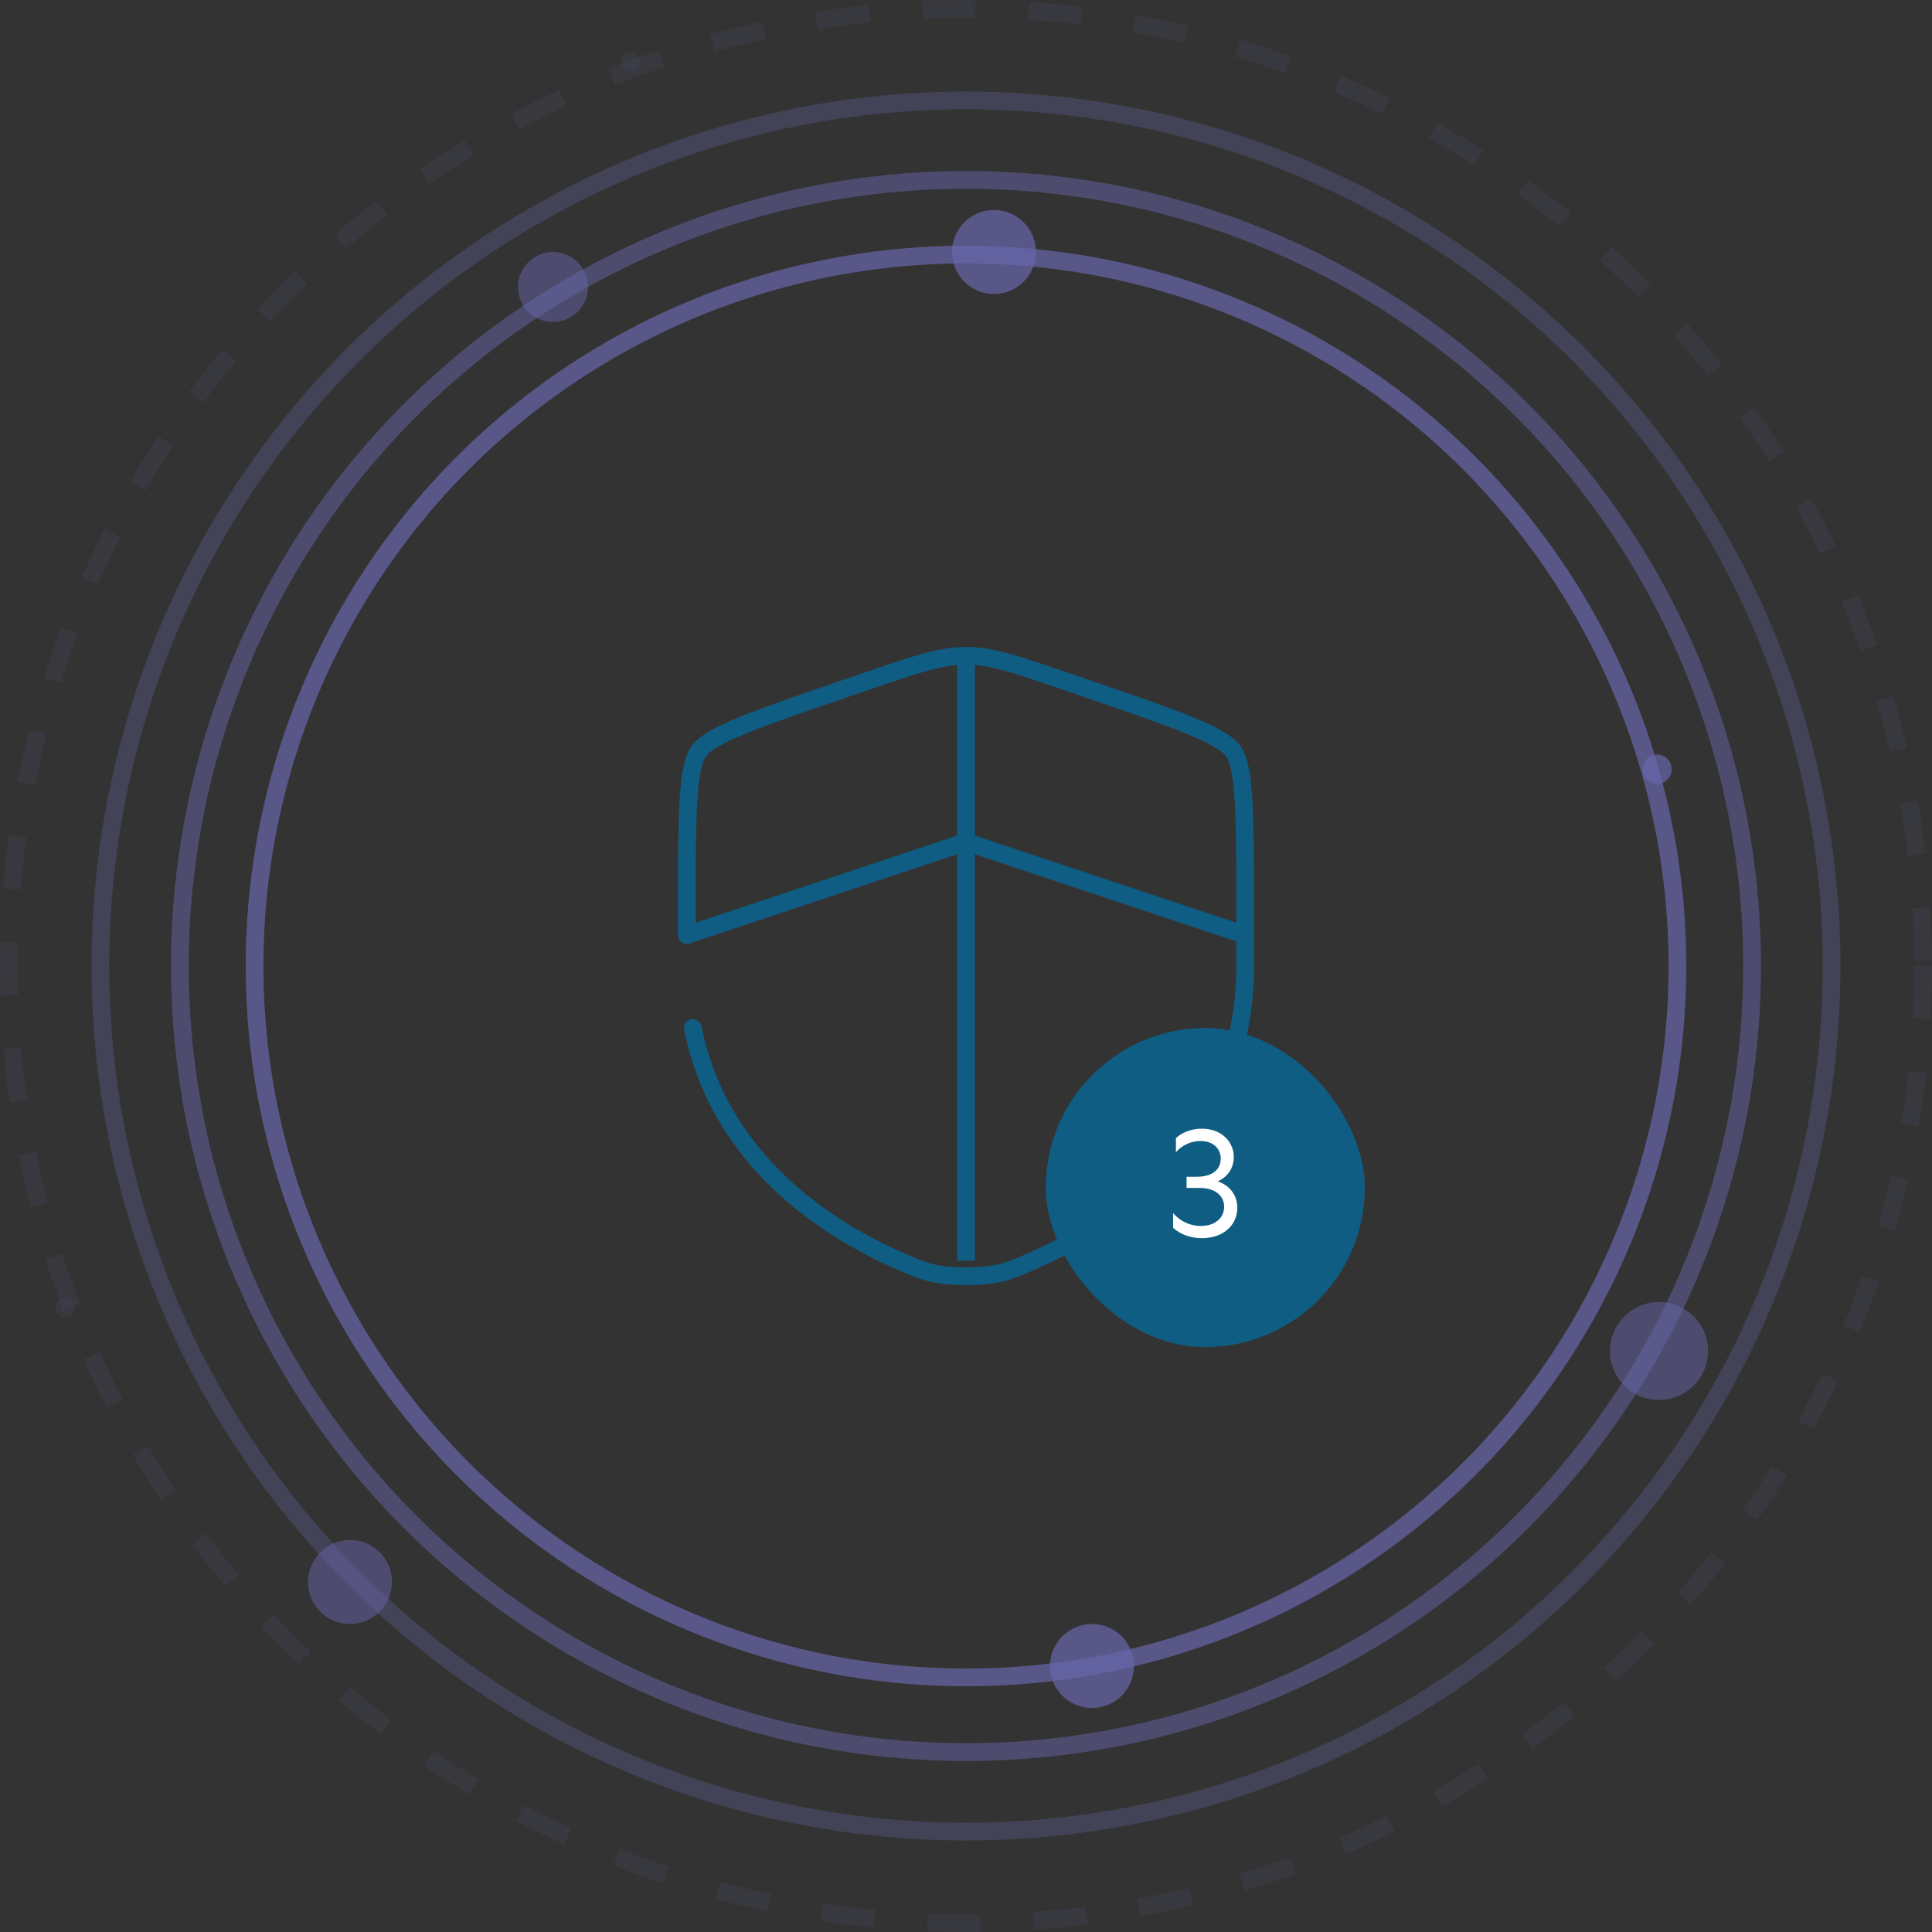 <?xml version="1.0" encoding="UTF-8"?>
<svg xmlns="http://www.w3.org/2000/svg" width="218" height="218" viewBox="0 0 218 218" fill="none">
  <rect x="0" y="0" width="218" height="218" fill="#333333" stroke="none"/>
  <path d="M77.5 105.5L109 95L140.5 105.5M109 74V142.25" stroke="#0F5D83" stroke-width="2"></path>
  <path d="M78.175 116C81.175 131.043 93.516 138.796 101.647 142.345C104.17 143.447 105.433 144 109 144C112.57 144 113.83 143.447 116.353 142.345C118.38 141.463 120.662 140.315 123 138.866M133.5 129.664C137.57 124.498 140.5 117.736 140.5 108.969V103.459C140.5 92.266 140.5 86.67 139.177 84.787C137.857 82.907 132.597 81.105 122.072 77.504L120.067 76.817C114.582 74.938 111.842 74 109 74C106.162 74 103.418 74.938 97.933 76.817L95.927 77.5C85.403 81.105 80.142 82.907 78.823 84.787C77.5 86.67 77.5 92.27 77.5 103.459V105.5" stroke="#0F5D83" stroke-width="2" stroke-linecap="round"></path>
  <rect x="118" y="116" width="36" height="36" rx="18" fill="#0F5D83"></rect>
  <path d="M132.687 128.428C133.359 127.788 134.415 127.356 135.615 127.356C137.855 127.356 139.215 128.86 139.215 130.54C139.215 131.772 138.559 132.78 137.439 133.276V133.308C138.591 133.708 139.615 134.7 139.615 136.3C139.615 138.06 138.223 139.708 135.631 139.708C134.287 139.708 133.215 139.292 132.367 138.54V136.876C133.119 137.756 134.207 138.332 135.503 138.332C137.119 138.332 138.127 137.404 138.127 136.172C138.127 134.924 137.103 134.044 135.375 134.044H133.887V132.78H135.039C136.847 132.78 137.743 131.932 137.743 130.732C137.743 129.644 136.927 128.748 135.455 128.748C134.319 128.748 133.295 129.292 132.687 130.012V128.428Z" fill="white"></path>
  <circle opacity="0.7" cx="109" cy="109" r="80.274" stroke="#6867AB" stroke-width="2"></circle>
  <circle opacity="0.5" cx="109" cy="109" r="88.701" stroke="#6867AB" stroke-width="2"></circle>
  <circle opacity="0.3" cx="108.999" cy="109" r="97.671" stroke="#6867AB" stroke-width="2"></circle>
  <circle opacity="0.1" cx="109" cy="109" r="108" stroke="#6867AB" stroke-width="2" stroke-dasharray="6 6"></circle>
  <circle opacity="0.7" cx="112.159" cy="28.435" r="4.739" fill="#6867AB"></circle>
  <circle opacity="0.7" cx="123.218" cy="187.985" r="4.739" fill="#6867AB"></circle>
  <circle opacity="0.7" cx="186.988" cy="86.796" r="1.652" fill="#6867AB"></circle>
  <circle opacity="0.5" cx="62.398" cy="32.384" r="3.949" fill="#6867AB"></circle>
  <circle opacity="0.5" cx="187.196" cy="152.442" r="5.529" fill="#6867AB"></circle>
  <circle opacity="0.5" cx="39.493" cy="178.507" r="4.739" fill="#6867AB"></circle>
  <circle opacity="0.1" cx="71.199" cy="6.973" r="1.101" fill="#6867AB"></circle>
  <circle opacity="0.1" cx="7.339" cy="147.535" r="1.101" fill="#6867AB"></circle>
</svg>
